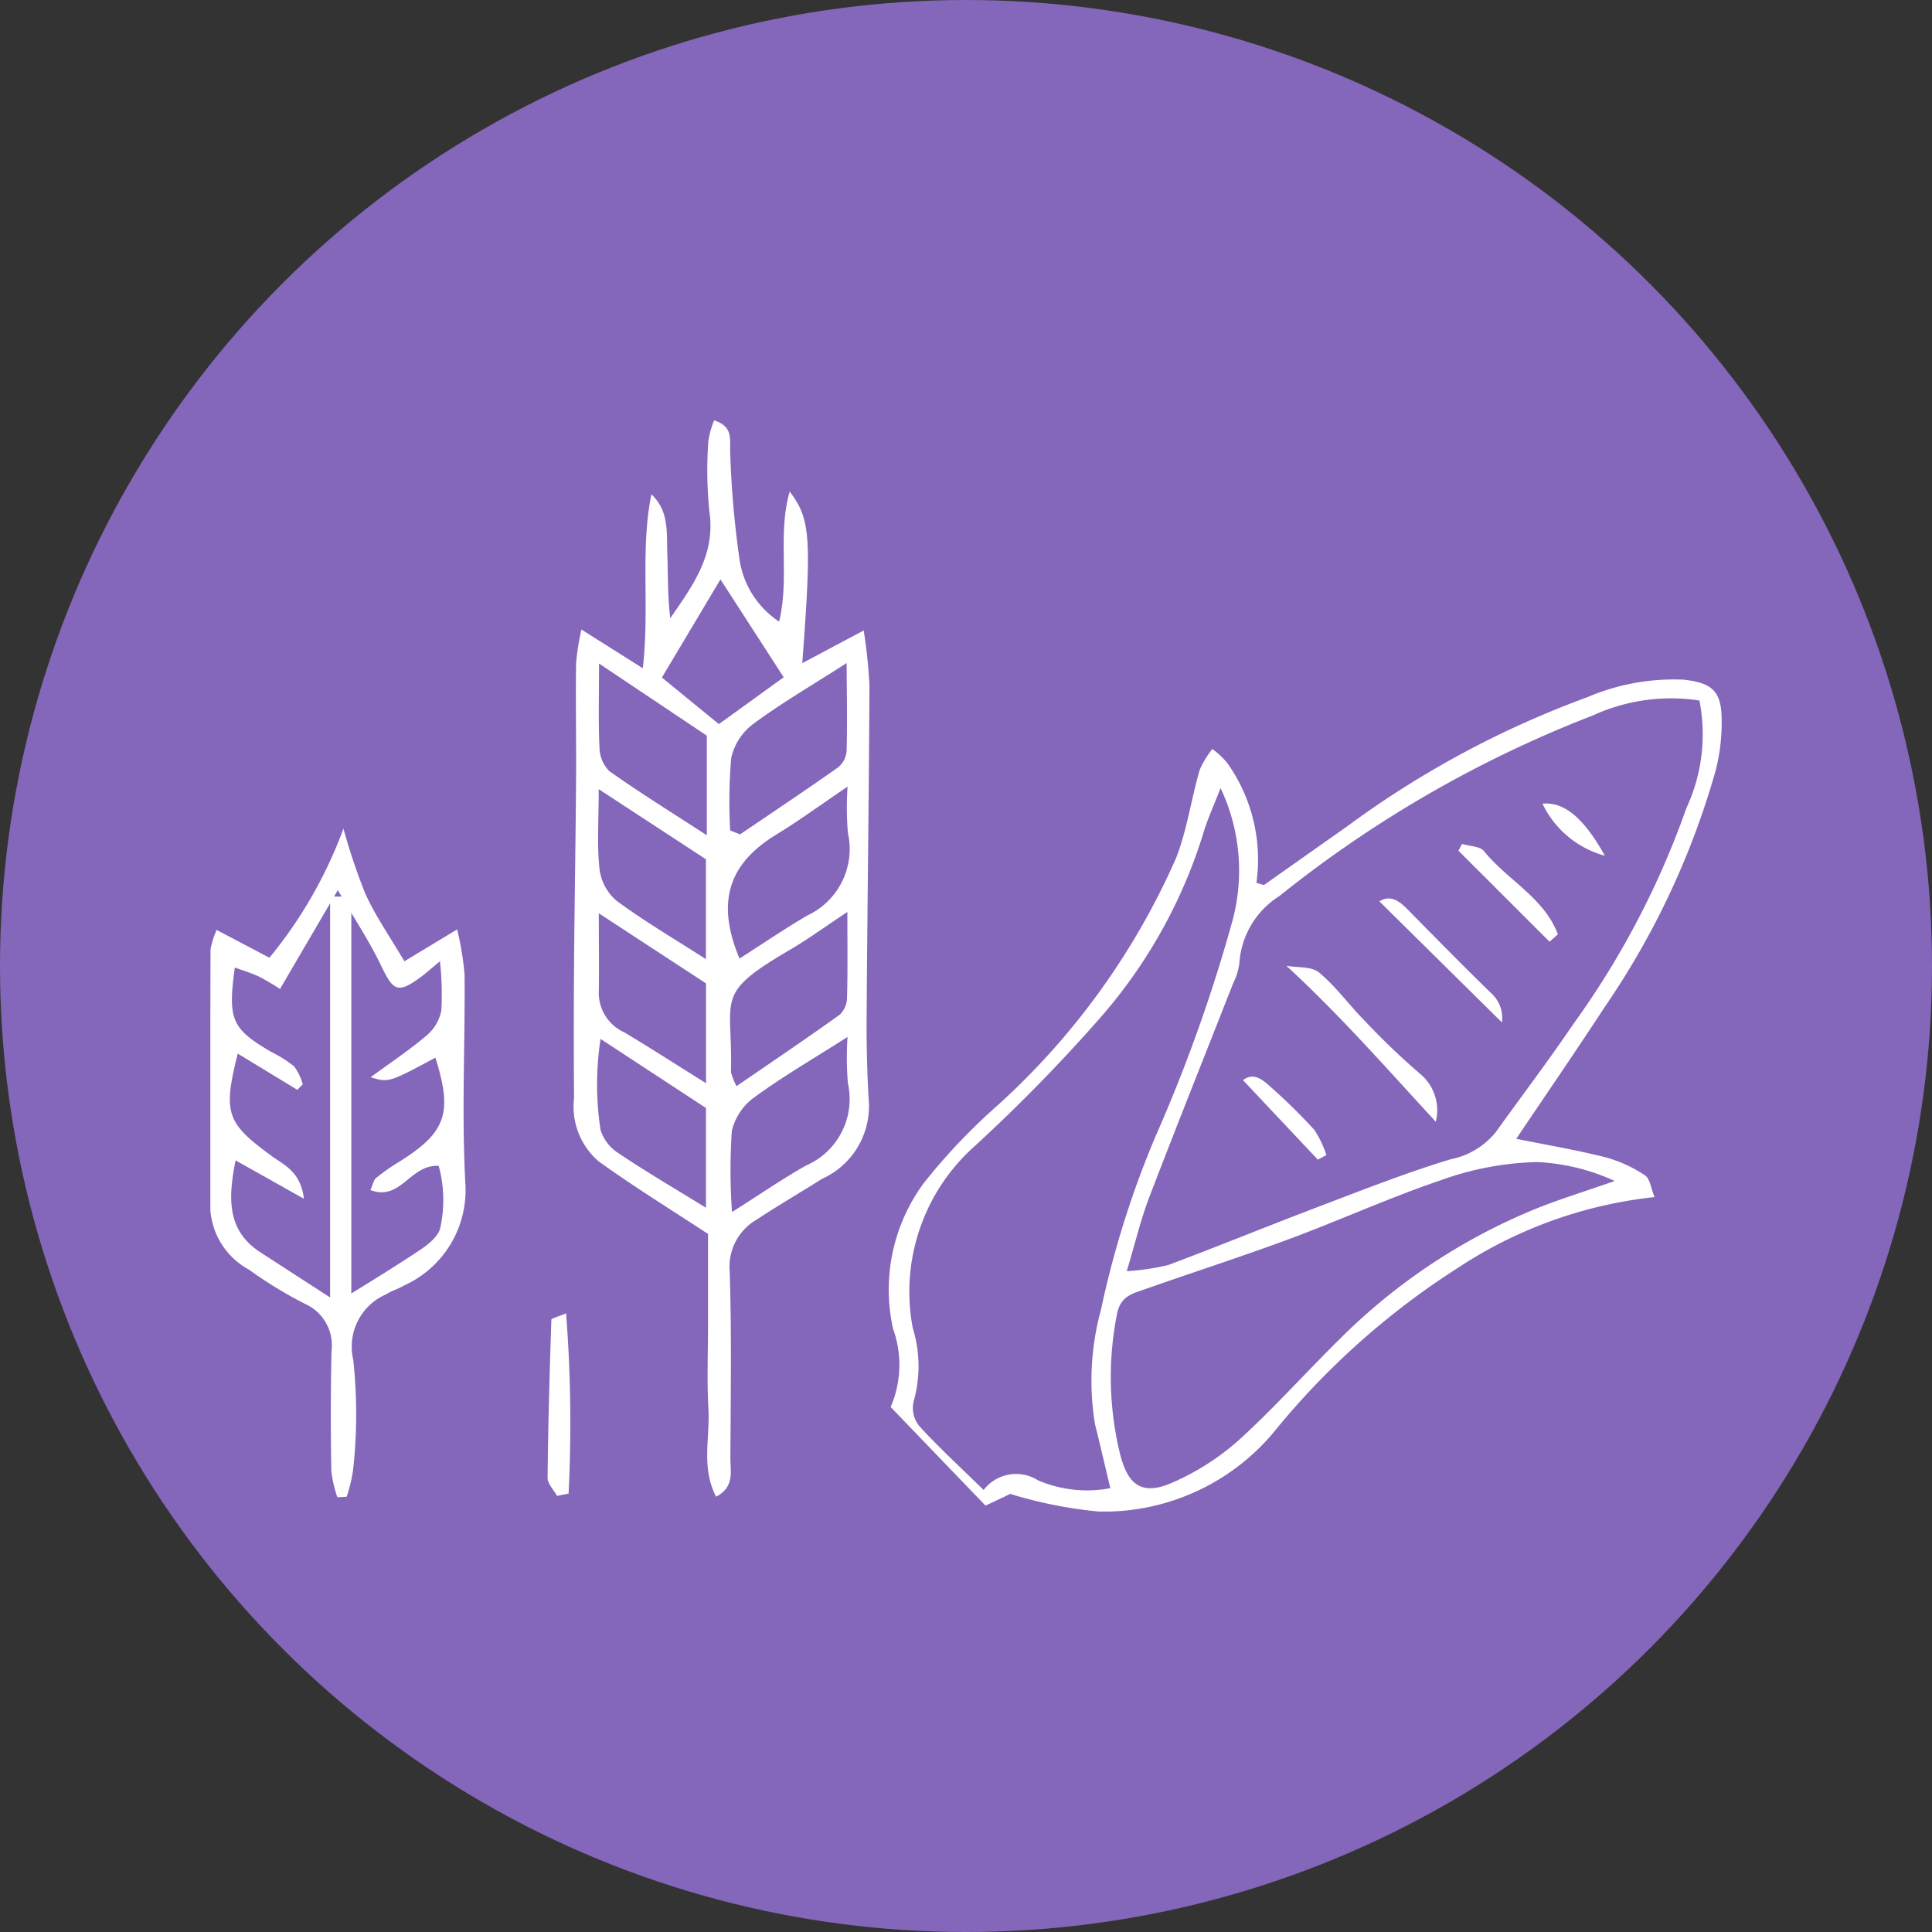 <svg xmlns="http://www.w3.org/2000/svg" width="64" height="64"><rect width="100%" height="100%" fill="#333333" stroke="none"/><defs><clipPath id="a"><path fill="#fff" d="M0 0h27.596v27.583H0z"/></clipPath><clipPath id="b"><path fill="#fff" d="M0 0h34.216v35.928H0z"/></clipPath></defs><g transform="translate(-449 -77)"><circle cx="32" cy="32" r="32" transform="translate(449 77)" fill="#8466ba"/><g clip-path="url(#a)" fill="#fff" transform="translate(478.437 99.489)"><path d="M12.432 6.83q1.368-.967 2.738-1.931A31.858 31.858 0 0123.142.608a7.282 7.282 0 013.192-.582c.84.095 1.212.313 1.255 1.135a6.336 6.336 0 01-.2 1.9 26.637 26.637 0 01-3.671 7.814c-.958 1.465-1.95 2.908-2.927 4.36 1.022.207 2 .371 2.961.614a4.515 4.515 0 011.3.594c.167.107.2.426.321.723a14.633 14.633 0 00-6.5 2.335 25.6 25.6 0 00-5.984 5.292 7.337 7.337 0 01-5.913 2.791 14.573 14.573 0 01-2.945-.585l-.822.387L.067 24.12a3.526 3.526 0 00.08-2.592 5.95 5.95 0 011.008-4.813 19.986 19.986 0 012.475-2.606 24.154 24.154 0 005.893-8.176c.364-.933.5-1.951.782-2.92a3.037 3.037 0 01.419-.69 2.666 2.666 0 01.5.471 5.525 5.525 0 01.959 3.961l.251.075m-4.54 12.79a7.754 7.754 0 001.374-.205c1.683-.632 3.347-1.313 5.028-1.951 1.429-.543 2.855-1.107 4.316-1.549a2.56 2.56 0 001.5-.9c.854-1.191 1.741-2.359 2.563-3.571a28.249 28.249 0 003.755-7.171 5.792 5.792 0 00.429-3.556 6.2 6.2 0 00-3.525.492 39.113 39.113 0 00-10.383 5.98 2.849 2.849 0 00-1.333 2.242 2.077 2.077 0 01-.2.639c-.929 2.369-1.876 4.73-2.786 7.106-.276.72-.453 1.477-.744 2.444m-.544 7.188c-.194-.81-.343-1.464-.507-2.114a8.889 8.889 0 01.197-3.795 31.473 31.473 0 011.822-5.778 52.242 52.242 0 002.533-7.105 6.387 6.387 0 00-.394-4.4c-.229.6-.448 1.065-.588 1.553a16.775 16.775 0 01-3.465 6.134 54.916 54.916 0 01-4.114 4.196A6.454 6.454 0 00.8 21.506a4.278 4.278 0 01.026 2.438.957.957 0 00.2.819c.653.713 1.368 1.369 2.121 2.105a1.356 1.356 0 011.8-.32 4.134 4.134 0 002.408.259m16.7-10.173a6.9 6.9 0 00-2.572-.628 10.012 10.012 0 00-3.187.6c-1.7.577-3.344 1.325-5.03 1.951-1.58.586-3.186 1.1-4.776 1.662-.409.144-.812.224-.926.825a10.739 10.739 0 00.09 4.581c.266 1.108.747 1.448 1.782.984a8.3 8.3 0 002.159-1.387c1.169-1.061 2.224-2.248 3.351-3.356a19.715 19.715 0 016.521-4.324c.777-.311 1.581-.558 2.587-.91"/><path d="M13.175 9.503c.369.067.835.016 1.086.225.563.47 1 1.083 1.522 1.611a24.1 24.1 0 001.843 1.761 1.568 1.568 0 01.5 1.571c-1.668-1.809-3.164-3.521-4.95-5.168m7.14 1.877l-4.059-4.01c.345-.216.634-.039.918.25.925.939 1.848 1.88 2.794 2.8a1.1 1.1 0 01.347.962m1.577-2.676l-3.017-3.014.119-.224c.249.076.6.074.731.242.771.954 1.991 1.538 2.444 2.753l-.277.243m-7.677 7.219l-2.476-2.632c.356-.275.657-.01.925.233a18.9 18.9 0 011.436 1.413 3.287 3.287 0 01.4.836l-.282.15m9.507-10.067a3.226 3.226 0 01-2.066-1.724c.708-.07 1.365.461 2.066 1.724"/></g><g clip-path="url(#b)" fill="#fff" transform="translate(455.968 90.927)"><path d="M16.488 26.95c-1.3-.854-2.5-1.592-3.634-2.413a2.387 2.387 0 01-.806-2.077q-.016-2.187 0-4.375c.015-2.06.052-4.12.067-6.18.009-1.287-.017-2.573 0-3.86a8.528 8.528 0 01.177-1.119l2.035 1.285c.229-2.053-.092-3.919.284-5.762.594.557.5 1.277.526 1.952.028.71.006 1.422.1 2.15.741-1.078 1.509-2.1 1.293-3.545a13.371 13.371 0 01-.033-2.319 2.935 2.935 0 01.191-.688c.66.21.509.656.533 1.075a32.035 32.035 0 00.314 3.568 2.99 2.99 0 001.307 2.023c.35-1.466-.059-2.884.35-4.309.691.915.728 1.5.417 5.684l2.034-1.081a17.078 17.078 0 01.191 1.827c-.018 3.684-.07 7.367-.095 11.051a42.98 42.98 0 00.079 2.826 2.639 2.639 0 01-1.554 2.46c-.721.454-1.458.885-2.17 1.353a1.8 1.8 0 00-.89 1.712c.067 2.062.033 4.127.023 6.191 0 .438.143.951-.473 1.274-.5-.96-.2-1.953-.254-2.9s-.013-1.891-.014-2.837v-2.965m.734-13.368l.327.13c1.085-.736 2.176-1.463 3.247-2.219a.782.782 0 00.283-.543c.026-.907.007-1.816 0-2.912-1.189.762-2.184 1.341-3.1 2.021a1.922 1.922 0 00-.723 1.13 16.762 16.762 0 00-.033 2.393m3.888 6.84c-1.176.75-2.163 1.322-3.078 1.993a1.914 1.914 0 00-.756 1.121 19.452 19.452 0 00.006 2.686c.96-.607 1.685-1.108 2.45-1.539a2.4 2.4 0 001.389-2.725 10.226 10.226 0 01-.012-1.536m0-8.291c-.958.648-1.638 1.149-2.358 1.586-1.593.968-2 2.248-1.221 4.108.75-.479 1.479-.974 2.238-1.422a2.431 2.431 0 001.353-2.739 10.176 10.176 0 01-.011-1.533m-3.679 9.922c1.208-.83 2.325-1.583 3.419-2.367a.8.8 0 00.242-.563c.025-.874.011-1.75.011-2.841-.772.512-1.314.91-1.891 1.247-2.556 1.493-1.9 1.559-1.965 4.057a2.193 2.193 0 00.184.467m-1.012 4.023v-3.3l-3.492-2.289a9.976 9.976 0 000 3.017 1.415 1.415 0 00.6.773c.9.606 1.845 1.157 2.885 1.8m.008-4.118v-3.311l-3.551-2.322c0 1.018.014 1.813 0 2.607a1.429 1.429 0 00.834 1.331c.87.519 1.722 1.069 2.721 1.693m-.007-7.421l-3.551-2.322c0 1.045-.059 1.851.026 2.641a1.649 1.649 0 00.56 1.052c.91.673 1.892 1.249 2.965 1.938zm-3.54-6.481c0 1.1-.026 1.936.015 2.773a1.131 1.131 0 00.326.789c1.017.719 2.077 1.376 3.23 2.125v-3.3l-3.571-2.39m6.116.454l-2.094-3.241-1 1.677-.94 1.574 1.888 1.543 2.145-1.55M.212 16.88l1.745.919a14.742 14.742 0 002.452-4.276 20.347 20.347 0 00.73 2.167c.336.732.8 1.4 1.289 2.227l1.747-1.056a9.8 9.8 0 01.247 1.5c.019 2.3-.1 4.606.025 6.9a3.468 3.468 0 01-2.038 3.4c-.183.109-.4.168-.575.283a1.892 1.892 0 00-1.1 2.177 16.715 16.715 0 010 3.6 4.781 4.781 0 01-.218.934l-.308.017a4.094 4.094 0 01-.2-.859 98.381 98.381 0 01.006-3.992 1.5 1.5 0 00-.879-1.556 14.145 14.145 0 01-1.856-1.134A2.445 2.445 0 010 26.145q-.008-4.311.006-8.622a2.887 2.887 0 01.2-.641m.629 7.635c-.265 1.319-.257 2.342.83 3.045l2.543 1.647c.969-.607 1.882-1.155 2.766-1.748.268-.18.6-.457.647-.734a4.292 4.292 0 00-.056-2.033c-.945-.059-1.258 1.186-2.262.8.082-.18.1-.326.189-.4a6.533 6.533 0 01.73-.515c1.588-.986 1.815-1.62 1.234-3.469-1.547.827-1.547.827-2.147.648.656-.482 1.289-.9 1.864-1.391a1.446 1.446 0 00.479-.822 10.067 10.067 0 00-.046-1.629c-.335.277-.487.417-.653.537-.741.537-.893.453-1.294-.388-.375-.784-.861-1.515-1.436-2.506l-1.916 3.276a7.794 7.794 0 00-.673-.4c-.258-.125-.537-.206-.823-.312-.237 1.738-.106 2.027 1.212 2.8a3.994 3.994 0 01.755.478 1.865 1.865 0 01.284.591l-.181.183-1.973-1.2c-.5 1.993-.366 2.3 1.126 3.394.392.287.961.512 1.065 1.414L.842 24.515m10.643 11.111c-.109-.2-.315-.4-.313-.6.016-1.744.067-3.488.125-5.232 0-.051.2-.094.487-.216a46.767 46.767 0 01.083 5.972l-.382.076"/></g><path fill="#fff" d="M459.935 106.7h.703v14.053h-.703z"/></g></svg>